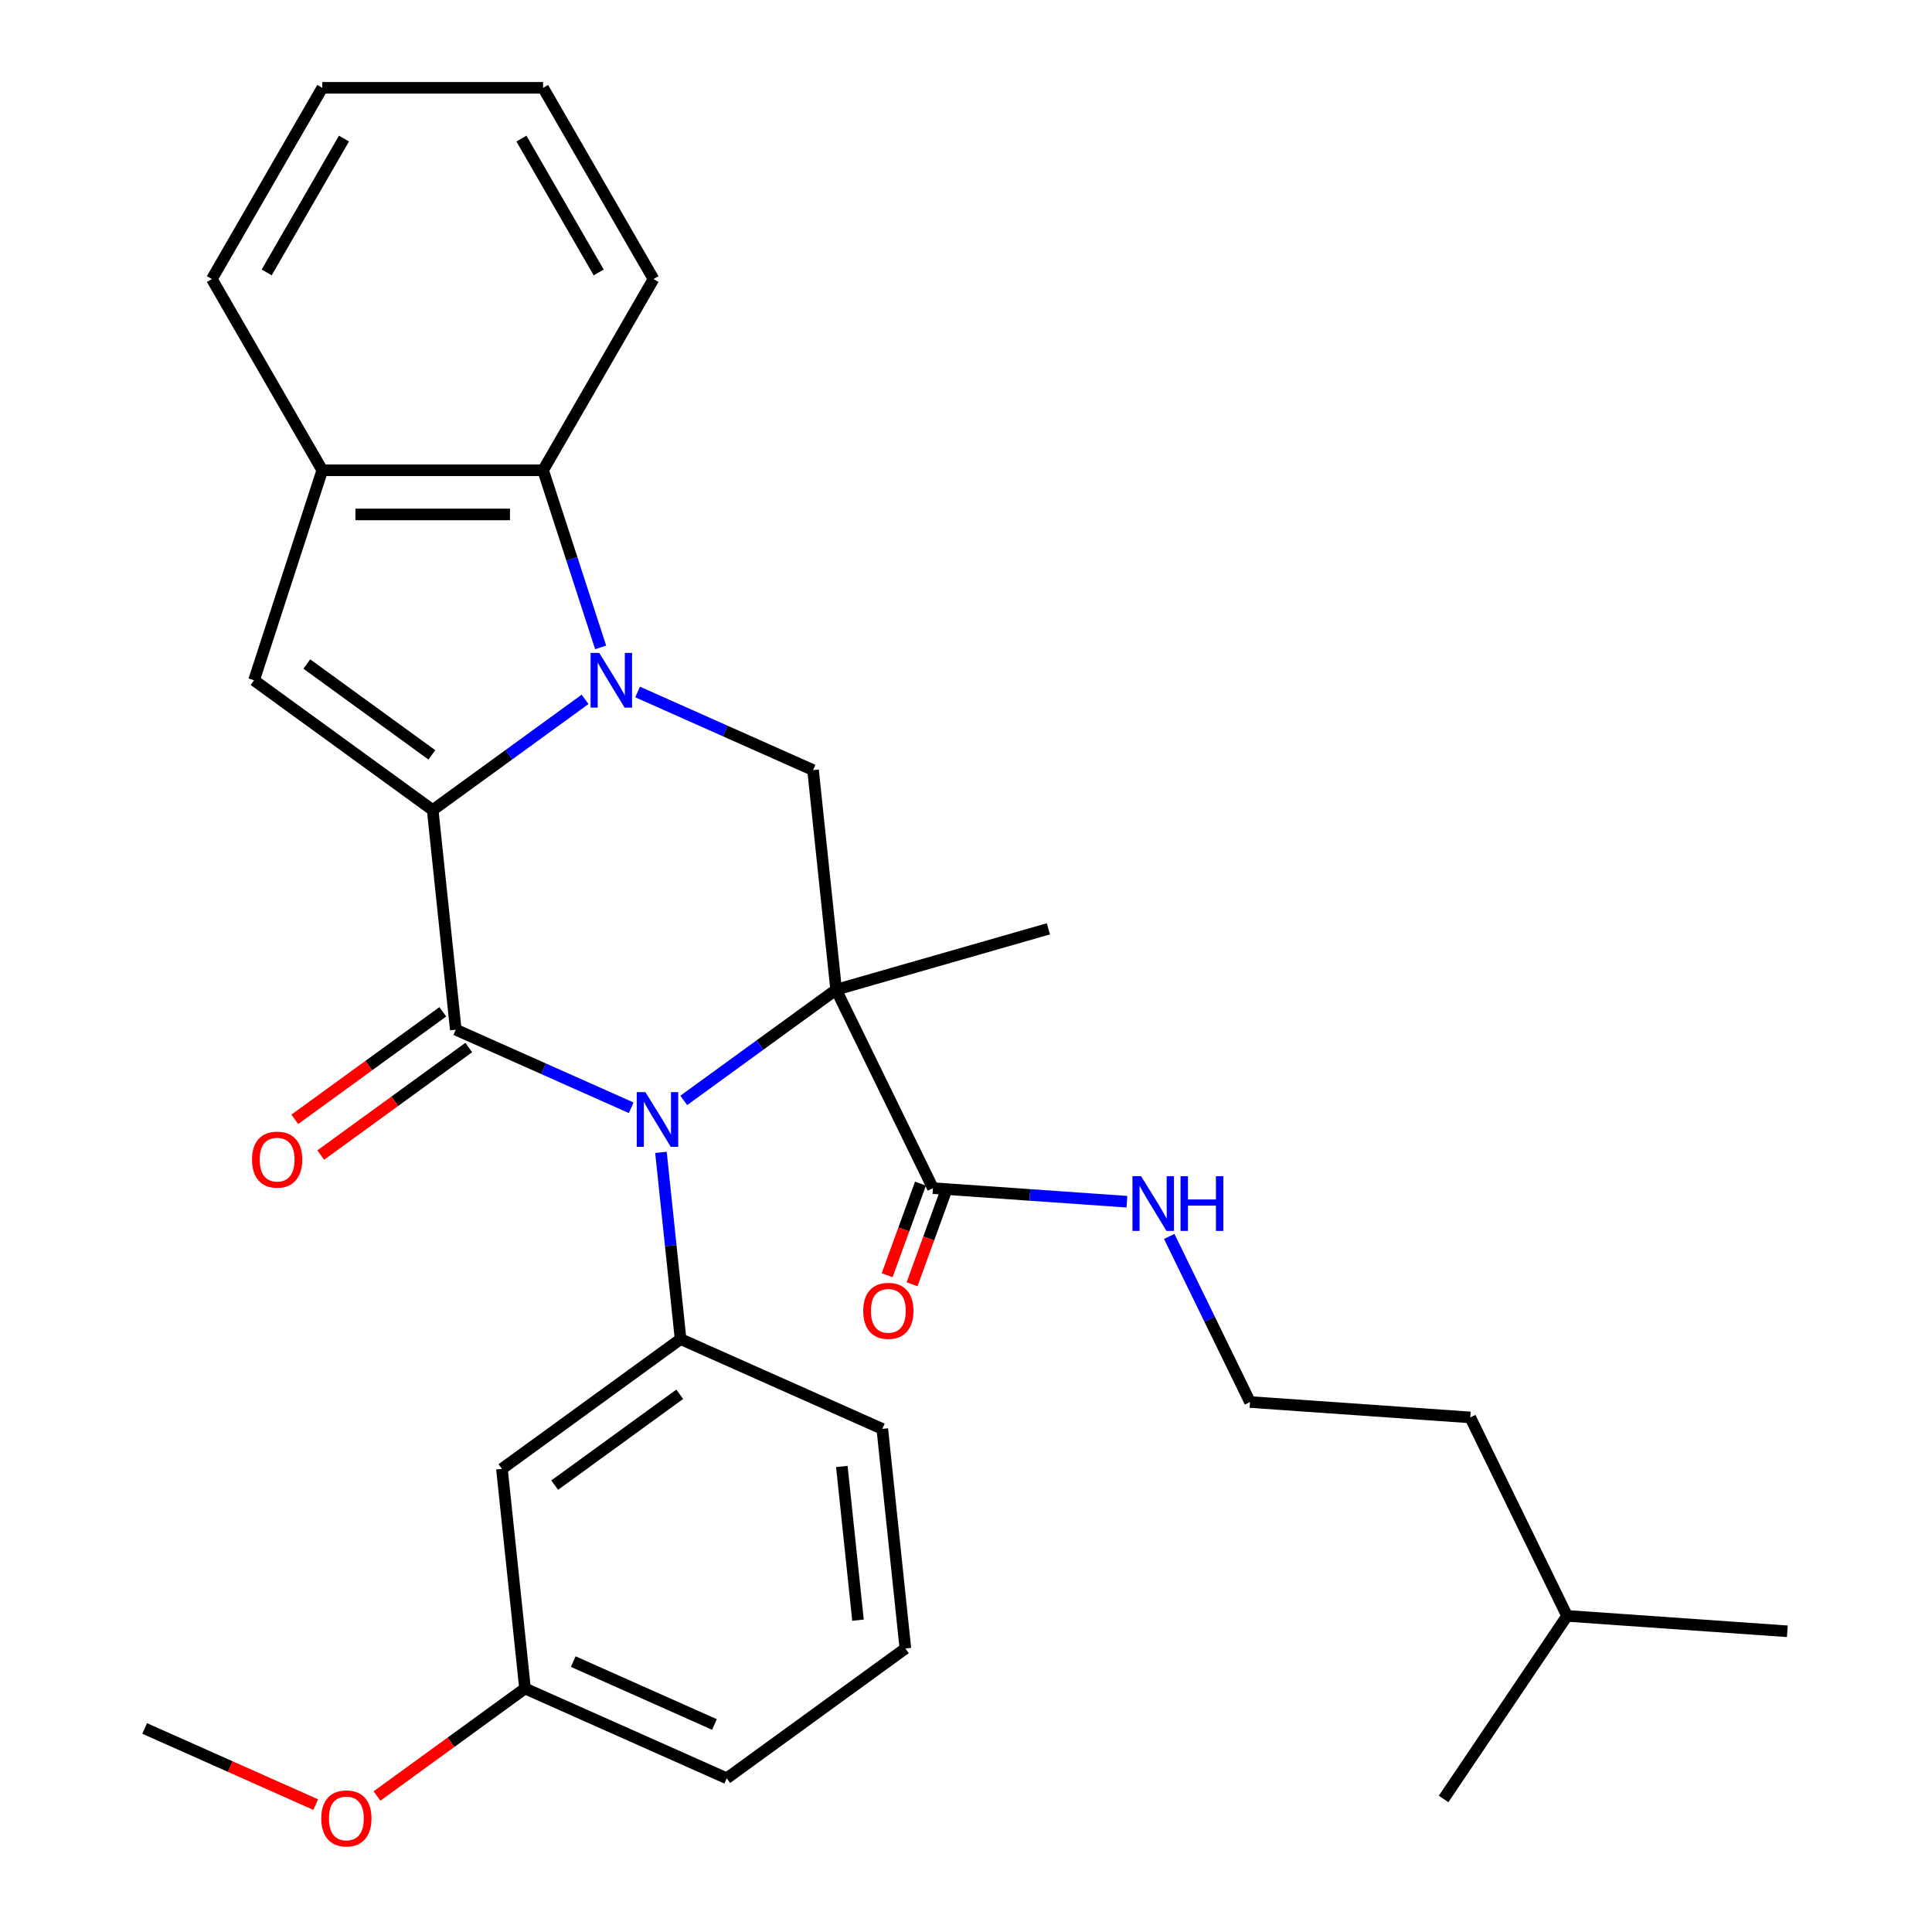 <?xml version='1.0' encoding='iso-8859-1'?>
<svg version='1.1' baseProfile='full'
              xmlns='http://www.w3.org/2000/svg'
                      xmlns:rdkit='http://www.rdkit.org/xml'
                      xmlns:xlink='http://www.w3.org/1999/xlink'
                  xml:space='preserve'
width='1000px' height='1000px' viewBox='0 0 1000 1000'>
<!-- END OF HEADER -->
<rect style='opacity:1.0;fill:#FFFFFF;stroke:none' width='1000' height='1000' x='0' y='0'> </rect>
<path class='bond-1' d='M 432.781,512.263 L 393.348,540.913' style='fill:none;fill-rule:evenodd;stroke:#000000;stroke-width:6px;stroke-linecap:butt;stroke-linejoin:miter;stroke-opacity:1' />
<path class='bond-1' d='M 393.348,540.913 L 353.915,569.563' style='fill:none;fill-rule:evenodd;stroke:#0000FF;stroke-width:6px;stroke-linecap:butt;stroke-linejoin:miter;stroke-opacity:1' />
<path class='bond-5' d='M 432.781,512.263 L 420.835,398.597' style='fill:none;fill-rule:evenodd;stroke:#000000;stroke-width:6px;stroke-linecap:butt;stroke-linejoin:miter;stroke-opacity:1' />
<path class='bond-8' d='M 432.781,512.263 L 482.883,614.987' style='fill:none;fill-rule:evenodd;stroke:#000000;stroke-width:6px;stroke-linecap:butt;stroke-linejoin:miter;stroke-opacity:1' />
<path class='bond-14' d='M 432.781,512.263 L 542.645,480.76' style='fill:none;fill-rule:evenodd;stroke:#000000;stroke-width:6px;stroke-linecap:butt;stroke-linejoin:miter;stroke-opacity:1' />
<path class='bond-0' d='M 223.96,419.29 L 263.394,390.64' style='fill:none;fill-rule:evenodd;stroke:#000000;stroke-width:6px;stroke-linecap:butt;stroke-linejoin:miter;stroke-opacity:1' />
<path class='bond-0' d='M 263.394,390.64 L 302.827,361.99' style='fill:none;fill-rule:evenodd;stroke:#0000FF;stroke-width:6px;stroke-linecap:butt;stroke-linejoin:miter;stroke-opacity:1' />
<path class='bond-4' d='M 223.96,419.29 L 131.497,352.111' style='fill:none;fill-rule:evenodd;stroke:#000000;stroke-width:6px;stroke-linecap:butt;stroke-linejoin:miter;stroke-opacity:1' />
<path class='bond-4' d='M 223.527,390.72 L 158.802,343.695' style='fill:none;fill-rule:evenodd;stroke:#000000;stroke-width:6px;stroke-linecap:butt;stroke-linejoin:miter;stroke-opacity:1' />
<path class='bond-30' d='M 223.96,419.29 L 235.907,532.955' style='fill:none;fill-rule:evenodd;stroke:#000000;stroke-width:6px;stroke-linecap:butt;stroke-linejoin:miter;stroke-opacity:1' />
<path class='bond-3' d='M 326.72,573.388 L 281.314,553.171' style='fill:none;fill-rule:evenodd;stroke:#0000FF;stroke-width:6px;stroke-linecap:butt;stroke-linejoin:miter;stroke-opacity:1' />
<path class='bond-3' d='M 281.314,553.171 L 235.907,532.955' style='fill:none;fill-rule:evenodd;stroke:#000000;stroke-width:6px;stroke-linecap:butt;stroke-linejoin:miter;stroke-opacity:1' />
<path class='bond-6' d='M 342.106,596.459 L 347.185,644.783' style='fill:none;fill-rule:evenodd;stroke:#0000FF;stroke-width:6px;stroke-linecap:butt;stroke-linejoin:miter;stroke-opacity:1' />
<path class='bond-6' d='M 347.185,644.783 L 352.264,693.107' style='fill:none;fill-rule:evenodd;stroke:#000000;stroke-width:6px;stroke-linecap:butt;stroke-linejoin:miter;stroke-opacity:1' />
<path class='bond-2' d='M 330.021,358.165 L 375.428,378.381' style='fill:none;fill-rule:evenodd;stroke:#0000FF;stroke-width:6px;stroke-linecap:butt;stroke-linejoin:miter;stroke-opacity:1' />
<path class='bond-2' d='M 375.428,378.381 L 420.835,398.597' style='fill:none;fill-rule:evenodd;stroke:#000000;stroke-width:6px;stroke-linecap:butt;stroke-linejoin:miter;stroke-opacity:1' />
<path class='bond-7' d='M 310.895,335.094 L 296.001,289.253' style='fill:none;fill-rule:evenodd;stroke:#0000FF;stroke-width:6px;stroke-linecap:butt;stroke-linejoin:miter;stroke-opacity:1' />
<path class='bond-7' d='M 296.001,289.253 L 281.106,243.413' style='fill:none;fill-rule:evenodd;stroke:#000000;stroke-width:6px;stroke-linecap:butt;stroke-linejoin:miter;stroke-opacity:1' />
<path class='bond-11' d='M 229.189,523.709 L 190.886,551.538' style='fill:none;fill-rule:evenodd;stroke:#000000;stroke-width:6px;stroke-linecap:butt;stroke-linejoin:miter;stroke-opacity:1' />
<path class='bond-11' d='M 190.886,551.538 L 152.583,579.367' style='fill:none;fill-rule:evenodd;stroke:#FF0000;stroke-width:6px;stroke-linecap:butt;stroke-linejoin:miter;stroke-opacity:1' />
<path class='bond-11' d='M 242.625,542.202 L 204.322,570.03' style='fill:none;fill-rule:evenodd;stroke:#000000;stroke-width:6px;stroke-linecap:butt;stroke-linejoin:miter;stroke-opacity:1' />
<path class='bond-11' d='M 204.322,570.03 L 166.019,597.859' style='fill:none;fill-rule:evenodd;stroke:#FF0000;stroke-width:6px;stroke-linecap:butt;stroke-linejoin:miter;stroke-opacity:1' />
<path class='bond-31' d='M 131.497,352.111 L 166.815,243.413' style='fill:none;fill-rule:evenodd;stroke:#000000;stroke-width:6px;stroke-linecap:butt;stroke-linejoin:miter;stroke-opacity:1' />
<path class='bond-10' d='M 352.264,693.107 L 259.801,760.286' style='fill:none;fill-rule:evenodd;stroke:#000000;stroke-width:6px;stroke-linecap:butt;stroke-linejoin:miter;stroke-opacity:1' />
<path class='bond-10' d='M 351.831,721.677 L 287.106,768.702' style='fill:none;fill-rule:evenodd;stroke:#000000;stroke-width:6px;stroke-linecap:butt;stroke-linejoin:miter;stroke-opacity:1' />
<path class='bond-16' d='M 352.264,693.107 L 456.675,739.594' style='fill:none;fill-rule:evenodd;stroke:#000000;stroke-width:6px;stroke-linecap:butt;stroke-linejoin:miter;stroke-opacity:1' />
<path class='bond-9' d='M 281.106,243.413 L 166.815,243.413' style='fill:none;fill-rule:evenodd;stroke:#000000;stroke-width:6px;stroke-linecap:butt;stroke-linejoin:miter;stroke-opacity:1' />
<path class='bond-9' d='M 263.962,266.272 L 183.958,266.272' style='fill:none;fill-rule:evenodd;stroke:#000000;stroke-width:6px;stroke-linecap:butt;stroke-linejoin:miter;stroke-opacity:1' />
<path class='bond-18' d='M 281.106,243.413 L 338.252,144.434' style='fill:none;fill-rule:evenodd;stroke:#000000;stroke-width:6px;stroke-linecap:butt;stroke-linejoin:miter;stroke-opacity:1' />
<path class='bond-12' d='M 476.439,612.642 L 467.813,636.348' style='fill:none;fill-rule:evenodd;stroke:#000000;stroke-width:6px;stroke-linecap:butt;stroke-linejoin:miter;stroke-opacity:1' />
<path class='bond-12' d='M 467.813,636.348 L 459.186,660.054' style='fill:none;fill-rule:evenodd;stroke:#FF0000;stroke-width:6px;stroke-linecap:butt;stroke-linejoin:miter;stroke-opacity:1' />
<path class='bond-12' d='M 489.328,617.332 L 480.701,641.038' style='fill:none;fill-rule:evenodd;stroke:#000000;stroke-width:6px;stroke-linecap:butt;stroke-linejoin:miter;stroke-opacity:1' />
<path class='bond-12' d='M 480.701,641.038 L 472.074,664.744' style='fill:none;fill-rule:evenodd;stroke:#FF0000;stroke-width:6px;stroke-linecap:butt;stroke-linejoin:miter;stroke-opacity:1' />
<path class='bond-13' d='M 482.883,614.987 L 533.091,618.498' style='fill:none;fill-rule:evenodd;stroke:#000000;stroke-width:6px;stroke-linecap:butt;stroke-linejoin:miter;stroke-opacity:1' />
<path class='bond-13' d='M 533.091,618.498 L 583.299,622.009' style='fill:none;fill-rule:evenodd;stroke:#0000FF;stroke-width:6px;stroke-linecap:butt;stroke-linejoin:miter;stroke-opacity:1' />
<path class='bond-20' d='M 166.815,243.413 L 109.669,144.434' style='fill:none;fill-rule:evenodd;stroke:#000000;stroke-width:6px;stroke-linecap:butt;stroke-linejoin:miter;stroke-opacity:1' />
<path class='bond-15' d='M 259.801,760.286 L 271.747,873.951' style='fill:none;fill-rule:evenodd;stroke:#000000;stroke-width:6px;stroke-linecap:butt;stroke-linejoin:miter;stroke-opacity:1' />
<path class='bond-17' d='M 605.196,639.977 L 626.098,682.831' style='fill:none;fill-rule:evenodd;stroke:#0000FF;stroke-width:6px;stroke-linecap:butt;stroke-linejoin:miter;stroke-opacity:1' />
<path class='bond-17' d='M 626.098,682.831 L 646.999,725.684' style='fill:none;fill-rule:evenodd;stroke:#000000;stroke-width:6px;stroke-linecap:butt;stroke-linejoin:miter;stroke-opacity:1' />
<path class='bond-19' d='M 271.747,873.951 L 233.444,901.78' style='fill:none;fill-rule:evenodd;stroke:#000000;stroke-width:6px;stroke-linecap:butt;stroke-linejoin:miter;stroke-opacity:1' />
<path class='bond-19' d='M 233.444,901.78 L 195.141,929.609' style='fill:none;fill-rule:evenodd;stroke:#FF0000;stroke-width:6px;stroke-linecap:butt;stroke-linejoin:miter;stroke-opacity:1' />
<path class='bond-32' d='M 271.747,873.951 L 376.158,920.438' style='fill:none;fill-rule:evenodd;stroke:#000000;stroke-width:6px;stroke-linecap:butt;stroke-linejoin:miter;stroke-opacity:1' />
<path class='bond-32' d='M 296.706,860.042 L 369.794,892.583' style='fill:none;fill-rule:evenodd;stroke:#000000;stroke-width:6px;stroke-linecap:butt;stroke-linejoin:miter;stroke-opacity:1' />
<path class='bond-21' d='M 456.675,739.594 L 468.622,853.259' style='fill:none;fill-rule:evenodd;stroke:#000000;stroke-width:6px;stroke-linecap:butt;stroke-linejoin:miter;stroke-opacity:1' />
<path class='bond-21' d='M 435.734,759.033 L 444.096,838.599' style='fill:none;fill-rule:evenodd;stroke:#000000;stroke-width:6px;stroke-linecap:butt;stroke-linejoin:miter;stroke-opacity:1' />
<path class='bond-23' d='M 646.999,725.684 L 761.012,733.657' style='fill:none;fill-rule:evenodd;stroke:#000000;stroke-width:6px;stroke-linecap:butt;stroke-linejoin:miter;stroke-opacity:1' />
<path class='bond-26' d='M 338.252,144.434 L 281.106,45.455' style='fill:none;fill-rule:evenodd;stroke:#000000;stroke-width:6px;stroke-linecap:butt;stroke-linejoin:miter;stroke-opacity:1' />
<path class='bond-26' d='M 309.884,141.016 L 269.882,71.731' style='fill:none;fill-rule:evenodd;stroke:#000000;stroke-width:6px;stroke-linecap:butt;stroke-linejoin:miter;stroke-opacity:1' />
<path class='bond-25' d='M 163.426,934.07 L 119.15,914.357' style='fill:none;fill-rule:evenodd;stroke:#FF0000;stroke-width:6px;stroke-linecap:butt;stroke-linejoin:miter;stroke-opacity:1' />
<path class='bond-25' d='M 119.15,914.357 L 74.873,894.644' style='fill:none;fill-rule:evenodd;stroke:#000000;stroke-width:6px;stroke-linecap:butt;stroke-linejoin:miter;stroke-opacity:1' />
<path class='bond-33' d='M 109.669,144.434 L 166.815,45.455' style='fill:none;fill-rule:evenodd;stroke:#000000;stroke-width:6px;stroke-linecap:butt;stroke-linejoin:miter;stroke-opacity:1' />
<path class='bond-33' d='M 138.037,141.016 L 178.039,71.731' style='fill:none;fill-rule:evenodd;stroke:#000000;stroke-width:6px;stroke-linecap:butt;stroke-linejoin:miter;stroke-opacity:1' />
<path class='bond-22' d='M 468.622,853.259 L 376.158,920.438' style='fill:none;fill-rule:evenodd;stroke:#000000;stroke-width:6px;stroke-linecap:butt;stroke-linejoin:miter;stroke-opacity:1' />
<path class='bond-24' d='M 761.012,733.657 L 811.114,836.381' style='fill:none;fill-rule:evenodd;stroke:#000000;stroke-width:6px;stroke-linecap:butt;stroke-linejoin:miter;stroke-opacity:1' />
<path class='bond-27' d='M 811.114,836.381 L 925.127,844.354' style='fill:none;fill-rule:evenodd;stroke:#000000;stroke-width:6px;stroke-linecap:butt;stroke-linejoin:miter;stroke-opacity:1' />
<path class='bond-28' d='M 811.114,836.381 L 747.203,931.133' style='fill:none;fill-rule:evenodd;stroke:#000000;stroke-width:6px;stroke-linecap:butt;stroke-linejoin:miter;stroke-opacity:1' />
<path class='bond-29' d='M 281.106,45.455 L 166.815,45.455' style='fill:none;fill-rule:evenodd;stroke:#000000;stroke-width:6px;stroke-linecap:butt;stroke-linejoin:miter;stroke-opacity:1' />
<path  class='atom-2' d='M 334.058 565.282
L 343.338 580.282
Q 344.258 581.762, 345.738 584.442
Q 347.218 587.122, 347.298 587.282
L 347.298 565.282
L 351.058 565.282
L 351.058 593.602
L 347.178 593.602
L 337.218 577.202
Q 336.058 575.282, 334.818 573.082
Q 333.618 570.882, 333.258 570.202
L 333.258 593.602
L 329.578 593.602
L 329.578 565.282
L 334.058 565.282
' fill='#0000FF'/>
<path  class='atom-3' d='M 310.164 337.951
L 319.444 352.951
Q 320.364 354.431, 321.844 357.111
Q 323.324 359.791, 323.404 359.951
L 323.404 337.951
L 327.164 337.951
L 327.164 366.271
L 323.284 366.271
L 313.324 349.871
Q 312.164 347.951, 310.924 345.751
Q 309.724 343.551, 309.364 342.871
L 309.364 366.271
L 305.684 366.271
L 305.684 337.951
L 310.164 337.951
' fill='#0000FF'/>
<path  class='atom-12' d='M 130.443 600.214
Q 130.443 593.414, 133.803 589.614
Q 137.163 585.814, 143.443 585.814
Q 149.723 585.814, 153.083 589.614
Q 156.443 593.414, 156.443 600.214
Q 156.443 607.094, 153.043 611.014
Q 149.643 614.894, 143.443 614.894
Q 137.203 614.894, 133.803 611.014
Q 130.443 607.134, 130.443 600.214
M 143.443 611.694
Q 147.763 611.694, 150.083 608.814
Q 152.443 605.894, 152.443 600.214
Q 152.443 594.654, 150.083 591.854
Q 147.763 589.014, 143.443 589.014
Q 139.123 589.014, 136.763 591.814
Q 134.443 594.614, 134.443 600.214
Q 134.443 605.934, 136.763 608.814
Q 139.123 611.694, 143.443 611.694
' fill='#FF0000'/>
<path  class='atom-13' d='M 446.805 678.487
Q 446.805 671.687, 450.165 667.887
Q 453.525 664.087, 459.805 664.087
Q 466.085 664.087, 469.445 667.887
Q 472.805 671.687, 472.805 678.487
Q 472.805 685.367, 469.405 689.287
Q 466.005 693.167, 459.805 693.167
Q 453.565 693.167, 450.165 689.287
Q 446.805 685.407, 446.805 678.487
M 459.805 689.967
Q 464.125 689.967, 466.445 687.087
Q 468.805 684.167, 468.805 678.487
Q 468.805 672.927, 466.445 670.127
Q 464.125 667.287, 459.805 667.287
Q 455.485 667.287, 453.125 670.087
Q 450.805 672.887, 450.805 678.487
Q 450.805 684.207, 453.125 687.087
Q 455.485 689.967, 459.805 689.967
' fill='#FF0000'/>
<path  class='atom-14' d='M 590.637 608.8
L 599.917 623.8
Q 600.837 625.28, 602.317 627.96
Q 603.797 630.64, 603.877 630.8
L 603.877 608.8
L 607.637 608.8
L 607.637 637.12
L 603.757 637.12
L 593.797 620.72
Q 592.637 618.8, 591.397 616.6
Q 590.197 614.4, 589.837 613.72
L 589.837 637.12
L 586.157 637.12
L 586.157 608.8
L 590.637 608.8
' fill='#0000FF'/>
<path  class='atom-14' d='M 611.037 608.8
L 614.877 608.8
L 614.877 620.84
L 629.357 620.84
L 629.357 608.8
L 633.197 608.8
L 633.197 637.12
L 629.357 637.12
L 629.357 624.04
L 614.877 624.04
L 614.877 637.12
L 611.037 637.12
L 611.037 608.8
' fill='#0000FF'/>
<path  class='atom-20' d='M 166.284 941.21
Q 166.284 934.41, 169.644 930.61
Q 173.004 926.81, 179.284 926.81
Q 185.564 926.81, 188.924 930.61
Q 192.284 934.41, 192.284 941.21
Q 192.284 948.09, 188.884 952.01
Q 185.484 955.89, 179.284 955.89
Q 173.044 955.89, 169.644 952.01
Q 166.284 948.13, 166.284 941.21
M 179.284 952.69
Q 183.604 952.69, 185.924 949.81
Q 188.284 946.89, 188.284 941.21
Q 188.284 935.65, 185.924 932.85
Q 183.604 930.01, 179.284 930.01
Q 174.964 930.01, 172.604 932.81
Q 170.284 935.61, 170.284 941.21
Q 170.284 946.93, 172.604 949.81
Q 174.964 952.69, 179.284 952.69
' fill='#FF0000'/>
</svg>
